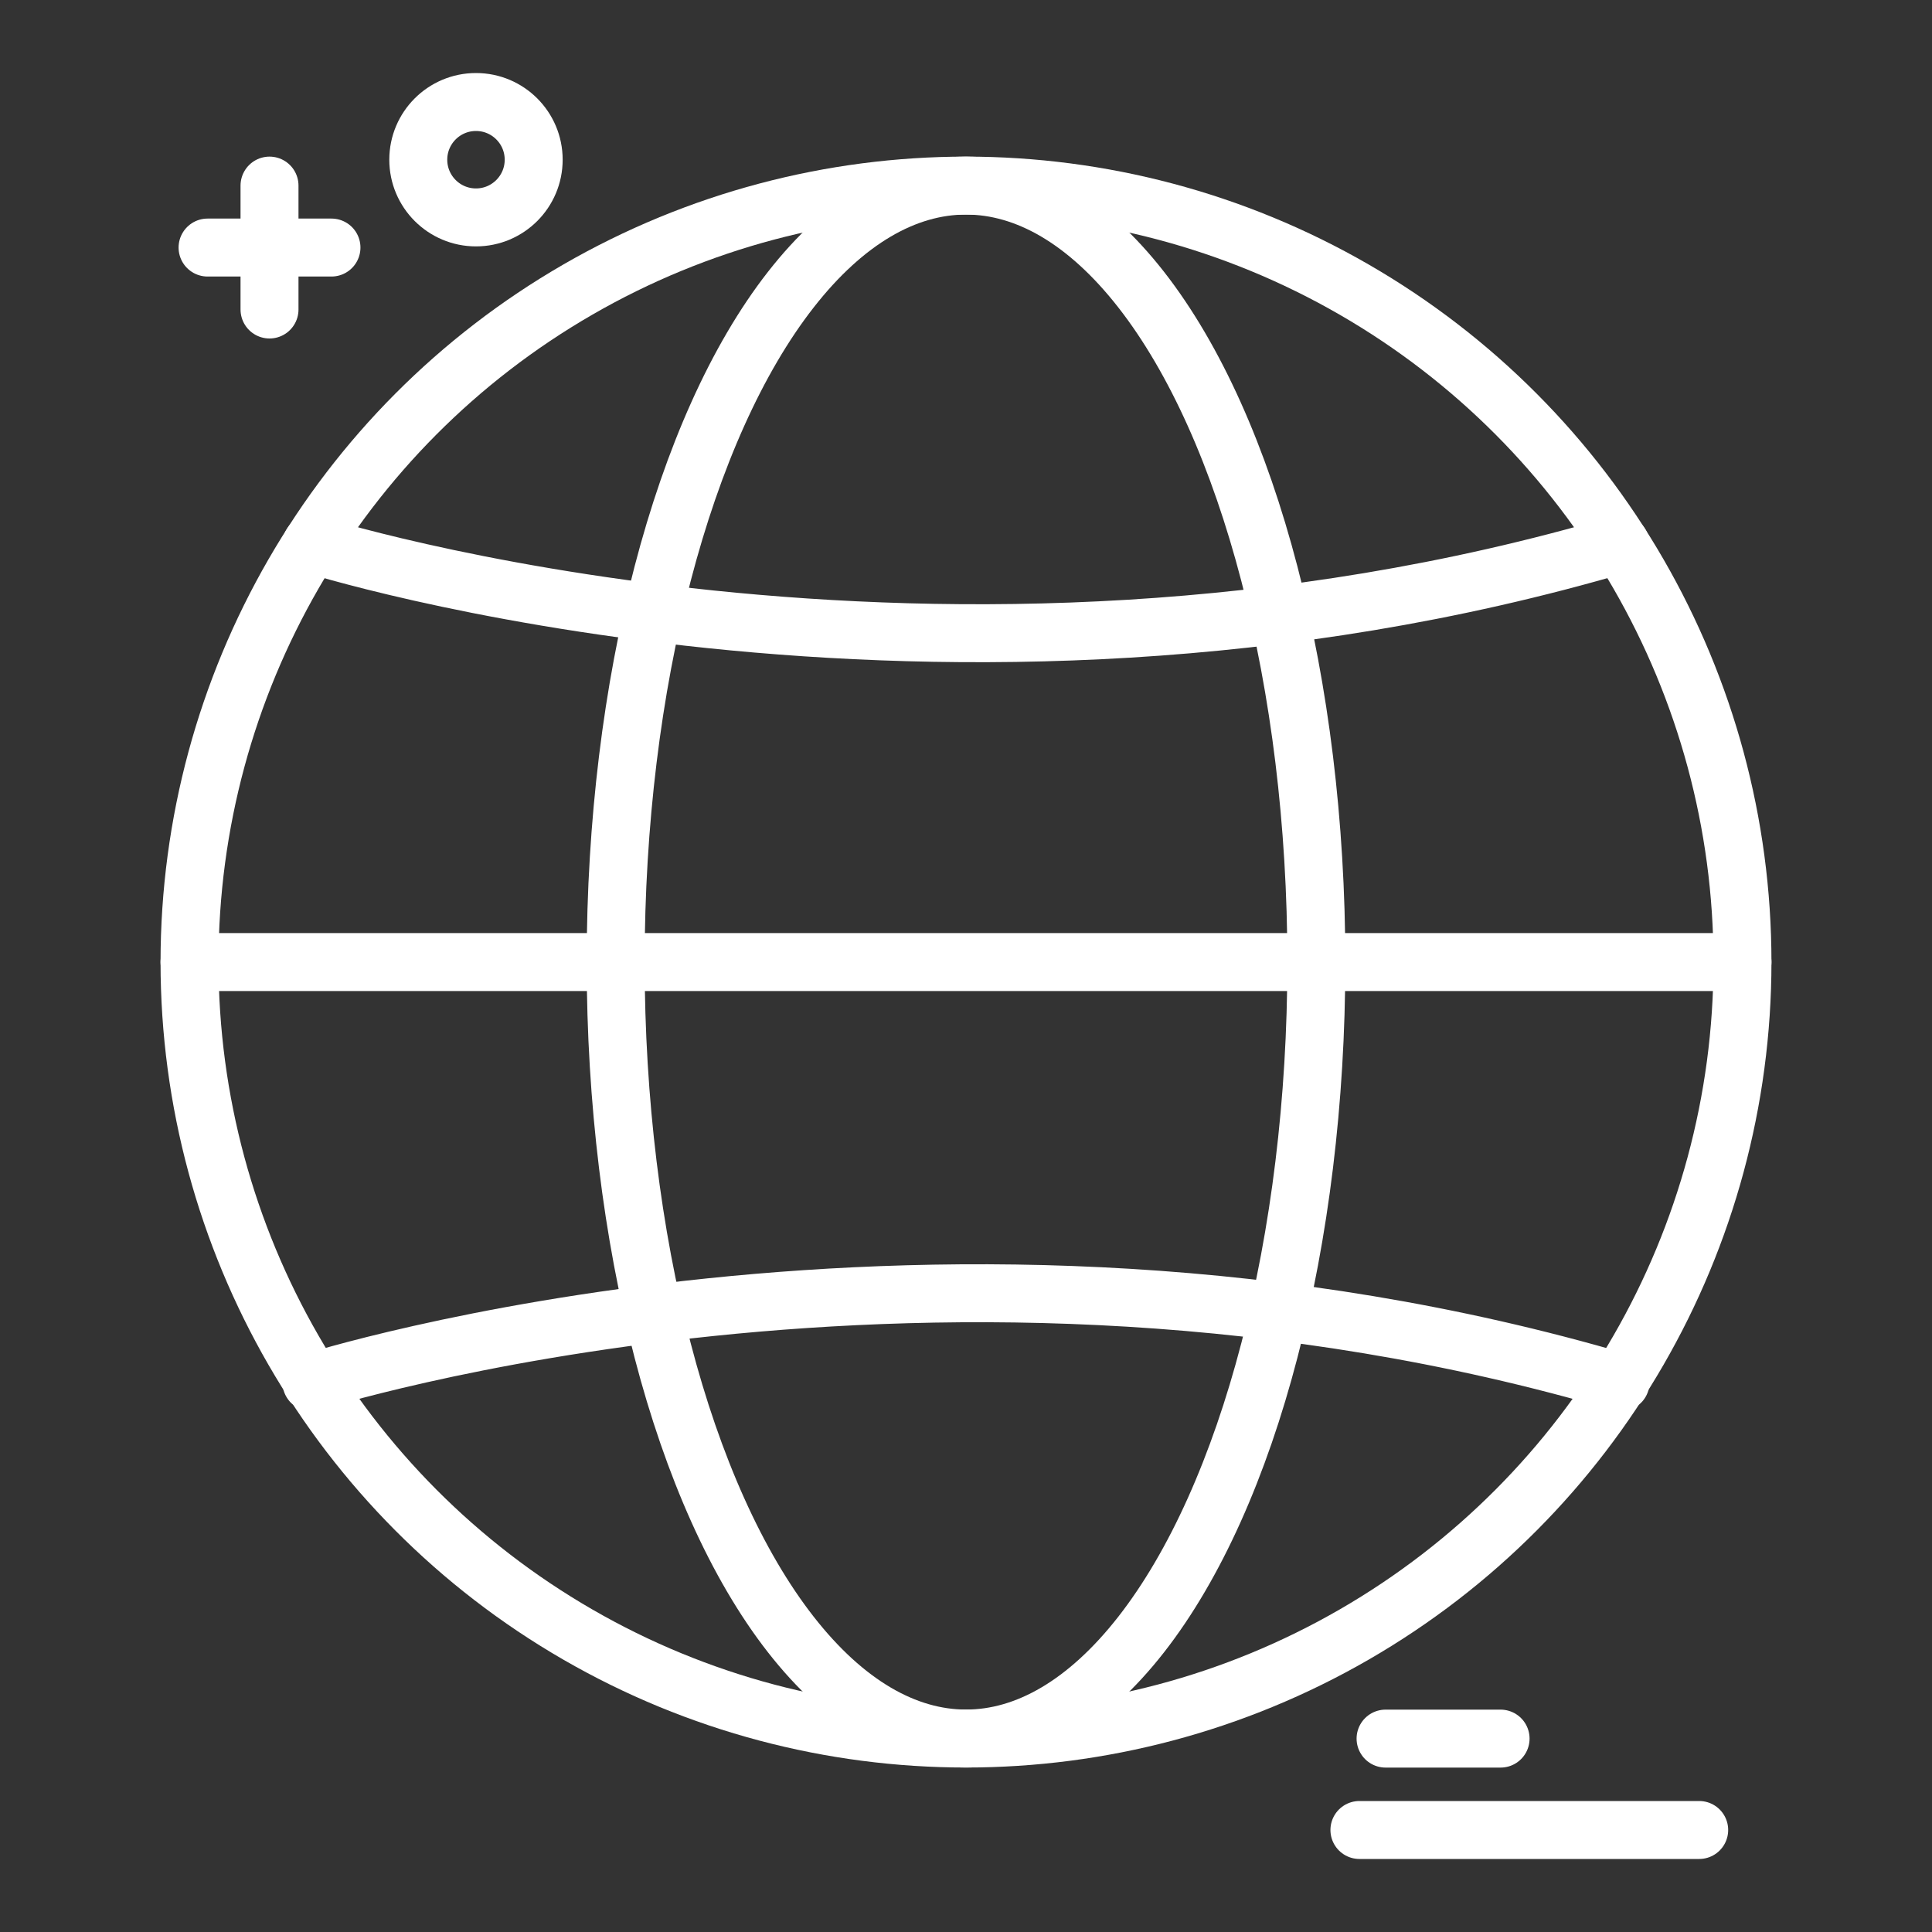 <?xml version="1.0" encoding="UTF-8"?>
<svg xmlns="http://www.w3.org/2000/svg" id="Layer_1" viewBox="0 0 300 300">
  <rect x="0" y="0" width="300" height="300" fill="#333333" stroke="none"/>
  <defs>
    <style>.cls-1{fill:none;stroke:#fff;stroke-linecap:round;stroke-linejoin:round;stroke-width:9px;}</style>
  </defs>
  <circle class="cls-1" cx="150" cy="149.39" r="120.57"></circle>
  <ellipse class="cls-1" cx="150" cy="149.39" rx="54.4" ry="120.57"></ellipse>
  <path class="cls-1" d="M48.36,84.5s97.58,31.11,203.28,0"></path>
  <path class="cls-1" d="M48.36,214.64s97.58-31.11,203.28,0"></path>
  <line class="cls-1" x1="29.43" y1="149.39" x2="270.57" y2="149.39"></line>
  <line class="cls-1" x1="215.15" y1="269.97" x2="233.01" y2="269.97"></line>
  <line class="cls-1" x1="263.85" y1="284.16" x2="211.09" y2="284.16"></line>
  <line class="cls-1" x1="41.85" y1="28.82" x2="41.85" y2="48.06"></line>
  <line class="cls-1" x1="51.47" y1="38.44" x2="32.23" y2="38.44"></line>
  <circle class="cls-1" cx="73.91" cy="24.8" r="8.96"></circle>
</svg>
